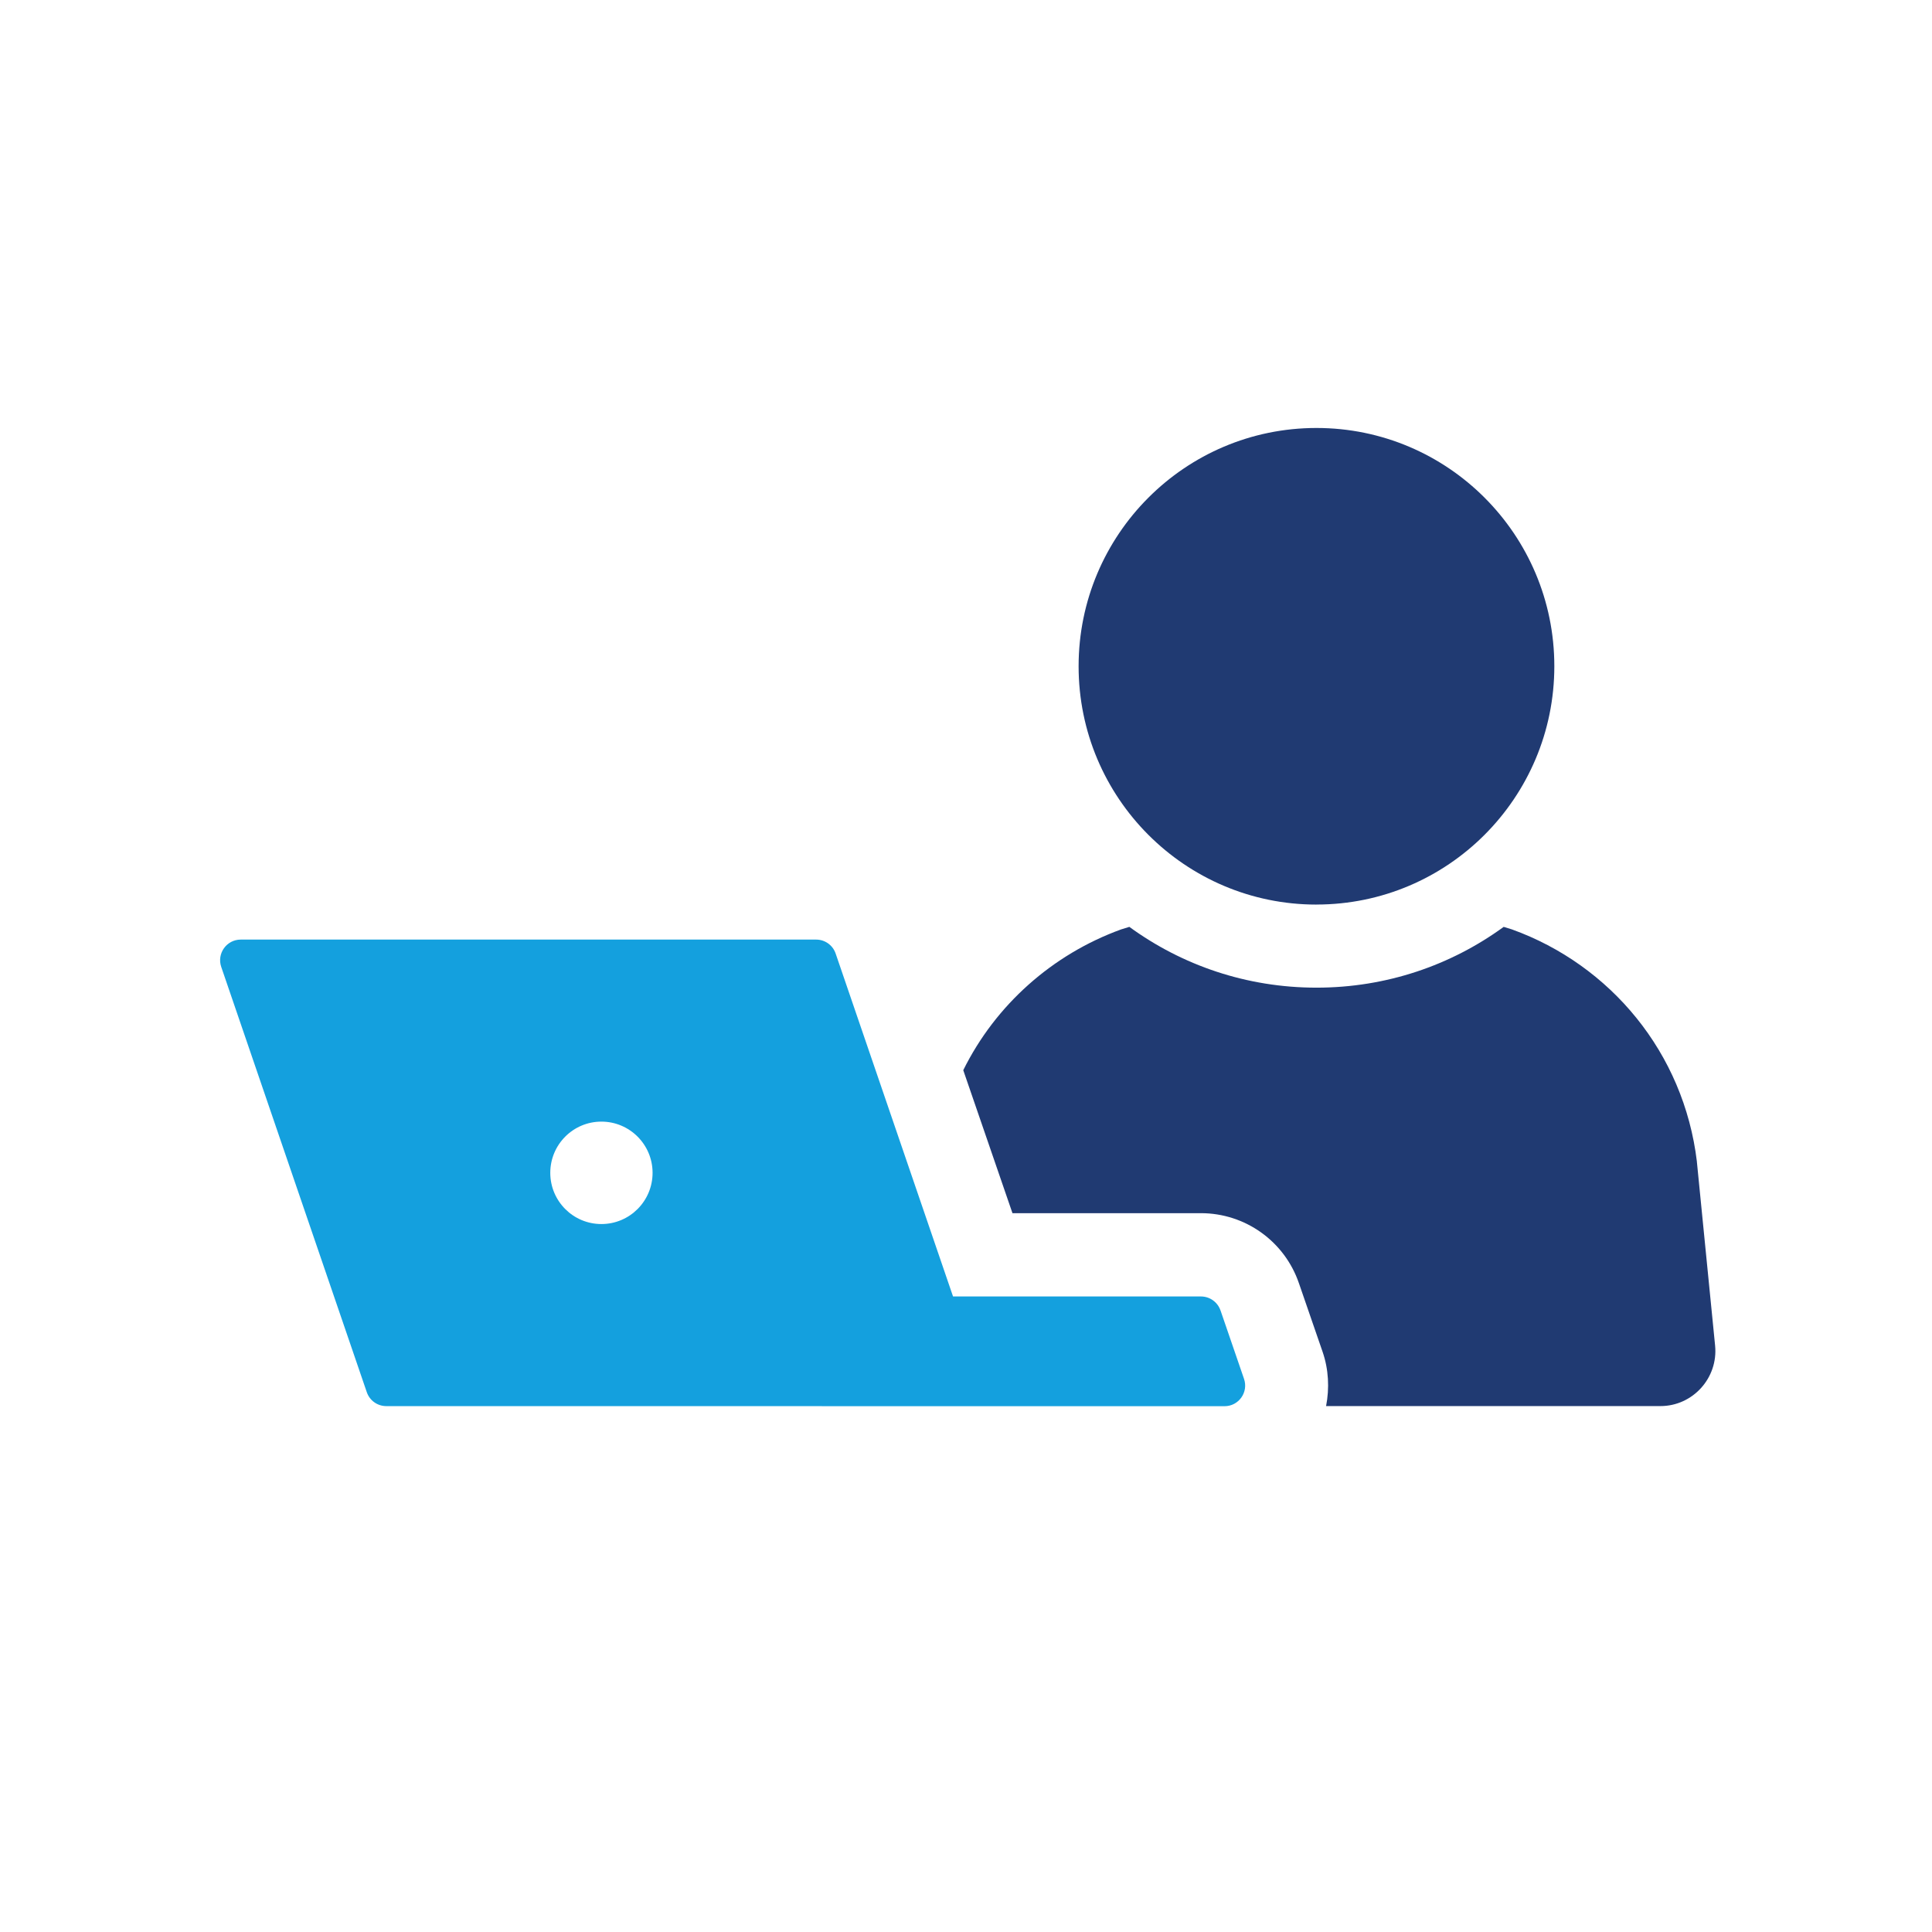 <svg width="158" height="158" viewBox="0 0 158 158" fill="none" xmlns="http://www.w3.org/2000/svg">
<g filter="url(#filter0_d_919_132)">
<circle cx="79" cy="75" r="75" fill="white"/>
</g>
<g clip-path="url(#clip0_919_132)">
<path d="M138.774 95.005C137.705 86.082 131.696 78.914 123.652 76.009L122.973 75.8C118.665 78.938 113.387 80.771 107.666 80.771C101.946 80.771 96.671 78.941 92.359 75.8L91.681 76.009C86.066 78.049 81.415 82.182 78.776 87.521L82.8 99.214H98.21C101.84 99.214 105.055 101.518 106.227 104.944L108.16 110.544C108.657 111.982 108.732 113.527 108.448 114.99H135.796C138.435 114.99 140.522 112.686 140.262 110.046L138.771 95.002L138.774 95.005Z" fill="#203A72"/>
<path d="M107.66 73.974C118.401 73.974 127.114 65.246 127.114 54.483C127.114 43.72 118.401 35 107.66 35C96.918 35 88.209 43.731 88.209 54.487C88.209 65.243 96.918 73.977 107.66 73.977V73.974Z" fill="#203A72"/>
<path d="M99.811 107.166C99.578 106.486 98.937 106.026 98.217 106.026H77.94L68.339 77.98C68.106 77.297 67.465 76.84 66.746 76.84H19.686C18.531 76.84 17.719 77.98 18.093 79.075L29.996 113.853C30.229 114.537 30.87 114.993 31.59 114.993L100.143 115C101.302 115 102.114 113.86 101.737 112.765L99.814 107.166H99.811ZM49.183 100.103C46.873 100.103 45.002 98.229 45.002 95.915C45.002 93.601 46.873 91.727 49.183 91.727C51.493 91.727 53.368 93.601 53.368 95.915C53.368 98.229 51.493 100.103 49.183 100.103Z" fill="#14A0DE"/>
</g>
<defs>
<filter id="filter0_d_919_132" x="0" y="0" width="158" height="158" filterUnits="userSpaceOnUse" color-interpolation-filters="sRGB">
<feFlood flood-opacity="0" result="BackgroundImageFix"/>
<feColorMatrix in="SourceAlpha" type="matrix" values="0 0 0 0 0 0 0 0 0 0 0 0 0 0 0 0 0 0 127 0" result="hardAlpha"/>
<feOffset dy="4"/>
<feGaussianBlur stdDeviation="2"/>
<feComposite in2="hardAlpha" operator="out"/>
<feColorMatrix type="matrix" values="0 0 0 0 0 0 0 0 0 0 0 0 0 0 0 0 0 0 0.25 0"/>
<feBlend mode="normal" in2="BackgroundImageFix" result="effect1_dropShadow_919_132"/>
<feBlend mode="normal" in="SourceGraphic" in2="effect1_dropShadow_919_132" result="shape"/>
</filter>
<clipPath id="clip0_919_132">
<rect width="122.286" height="80" fill="white" transform="translate(18 35)"/>
</clipPath>
</defs>
</svg>
